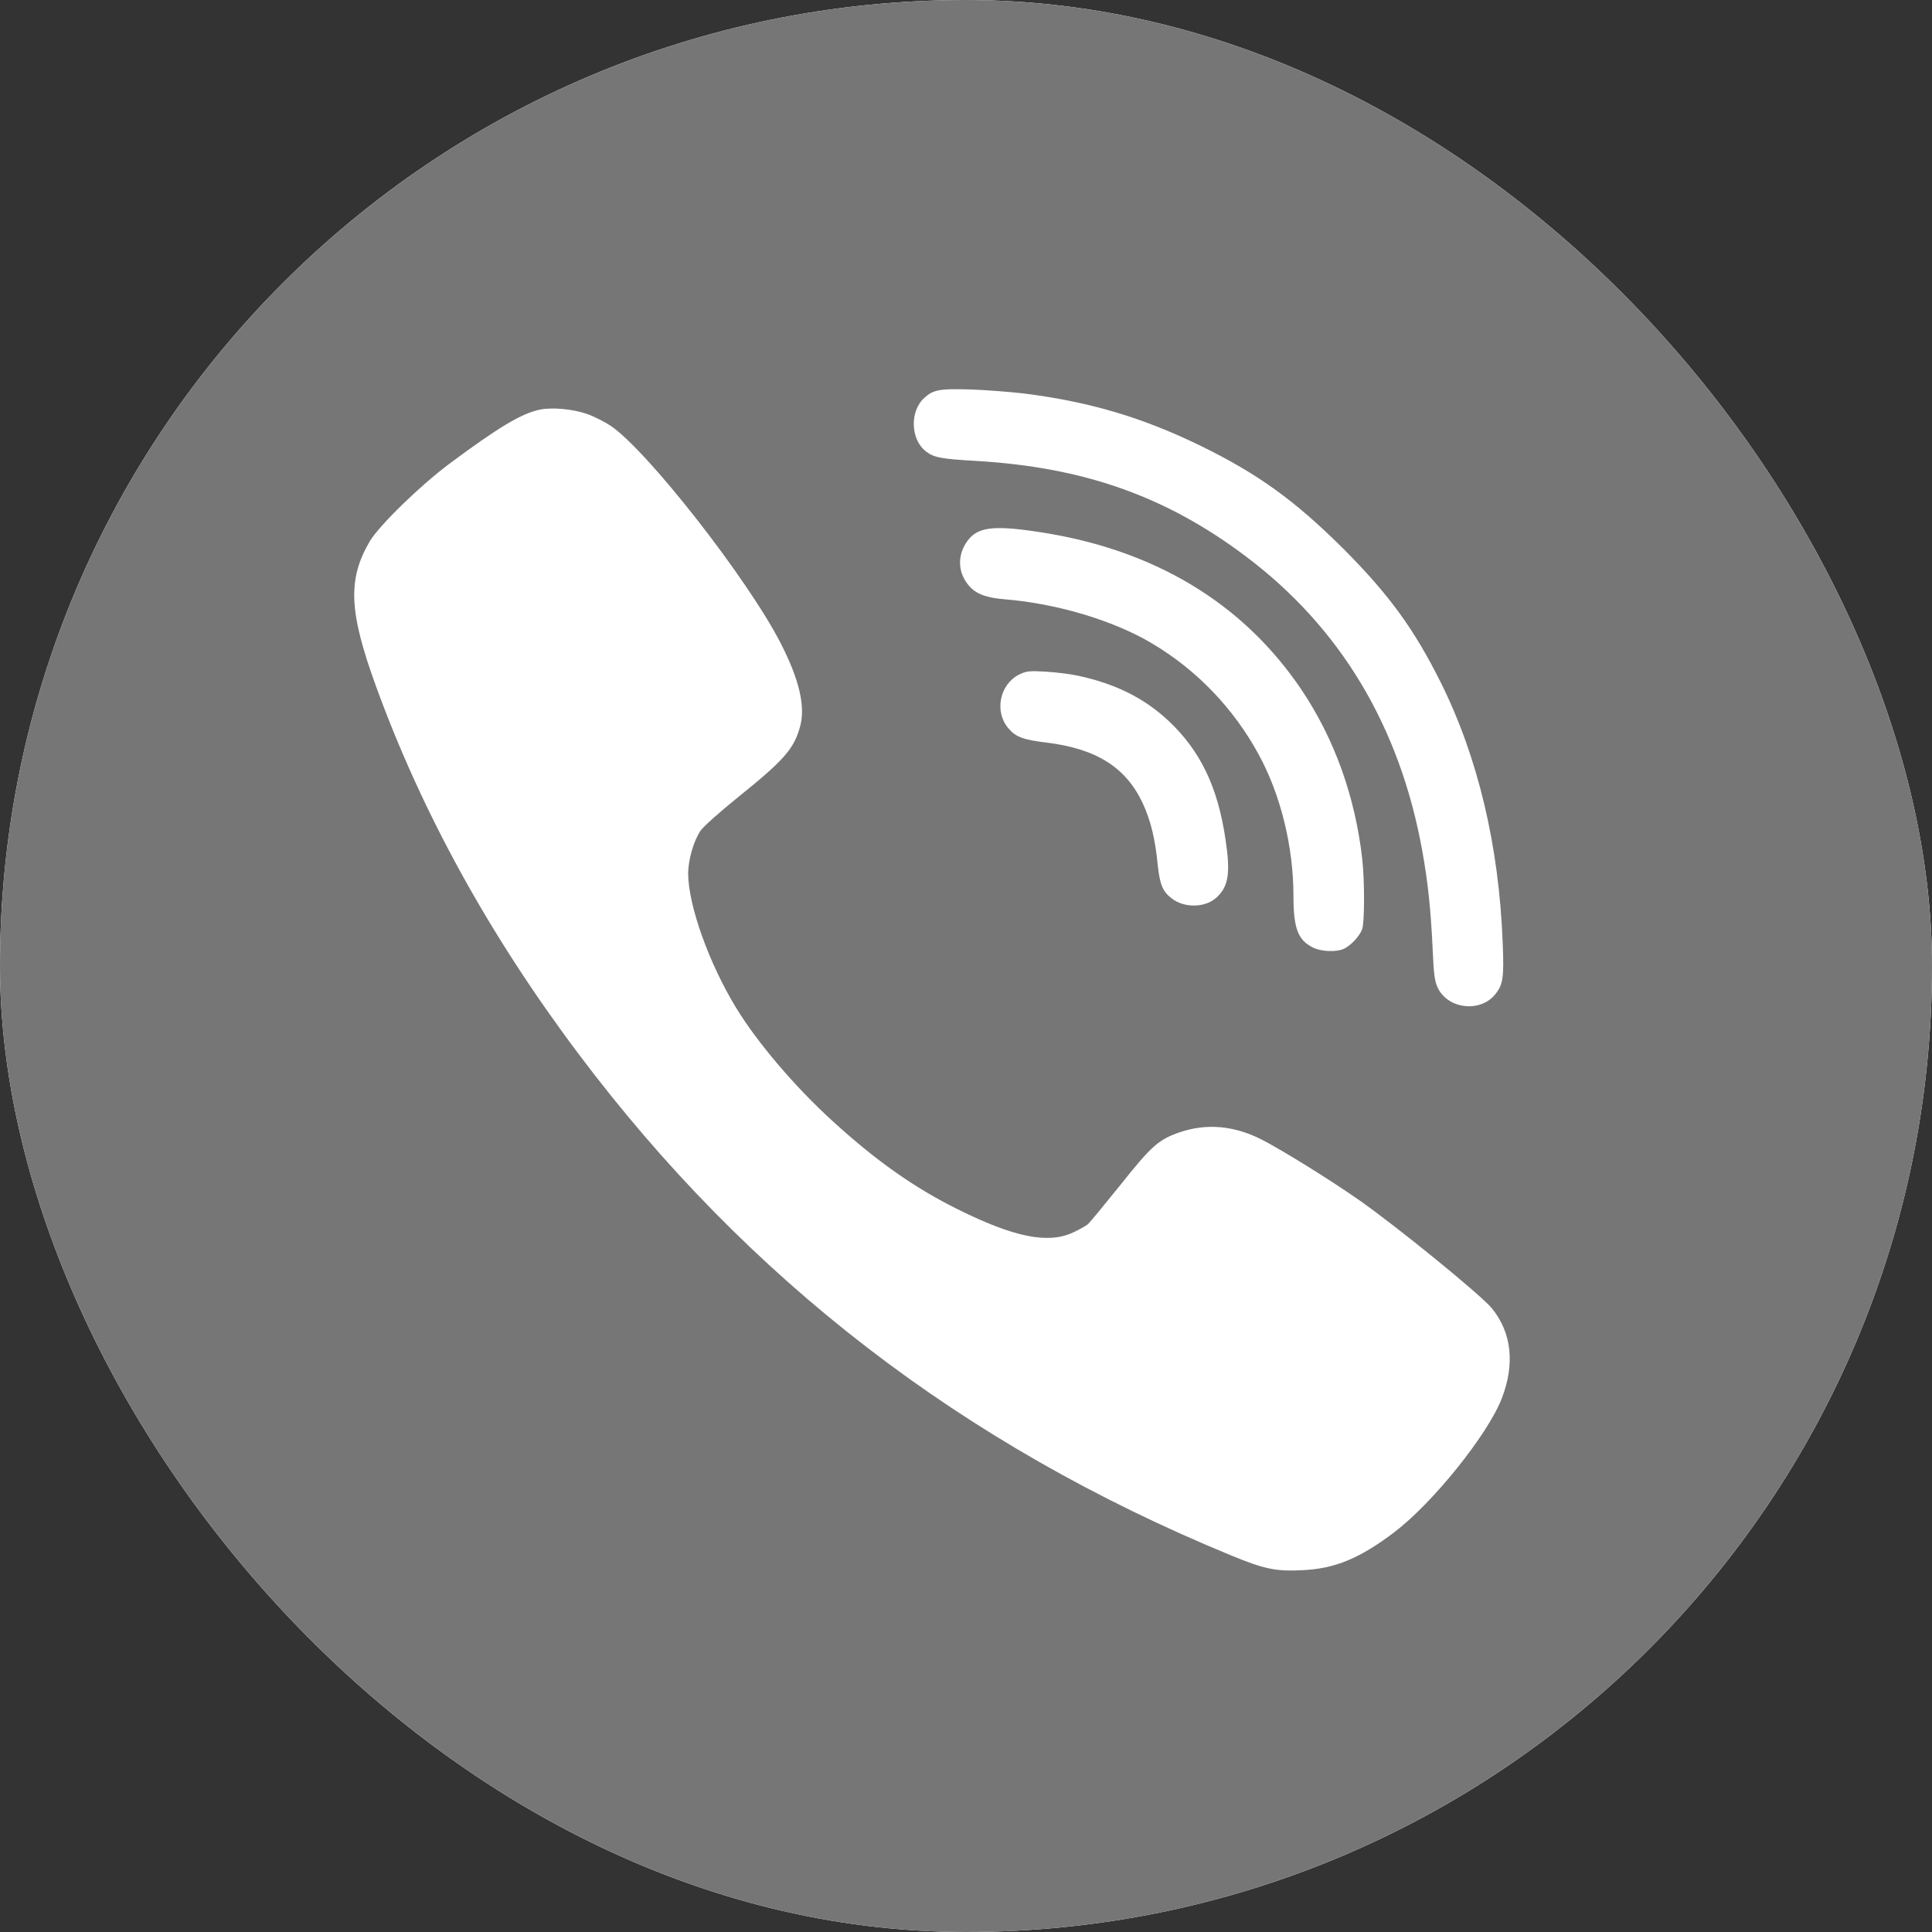 <?xml version="1.0" encoding="UTF-8"?> <svg xmlns="http://www.w3.org/2000/svg" width="63" height="63" viewBox="0 0 63 63" fill="none"><rect x="0" y="0" width="63" height="63" fill="#333333" stroke="none"/><g clip-path="url(#clip0_278_725)"><rect width="63" height="63" rx="31.5" fill="white"></rect><path fill-rule="evenodd" clip-rule="evenodd" d="M35.142 22.032C36.369 22.294 37.309 22.76 38.112 23.512C39.146 24.488 39.712 25.669 39.961 27.366C40.13 28.473 40.061 28.908 39.668 29.268C39.301 29.604 38.622 29.616 38.212 29.299C37.913 29.076 37.819 28.839 37.751 28.199C37.67 27.347 37.52 26.75 37.265 26.197C36.717 25.022 35.752 24.413 34.121 24.214C33.355 24.121 33.125 24.034 32.876 23.742C32.421 23.201 32.596 22.324 33.224 22.001C33.461 21.883 33.56 21.87 34.084 21.901C34.408 21.92 34.887 21.976 35.142 22.032ZM33.816 17.338C37.596 17.892 40.522 19.645 42.44 22.492C43.517 24.096 44.19 25.98 44.42 28C44.501 28.74 44.501 30.089 44.413 30.313C44.332 30.524 44.071 30.81 43.847 30.928C43.604 31.053 43.088 31.04 42.801 30.891C42.322 30.648 42.178 30.263 42.178 29.218C42.178 27.608 41.761 25.911 41.039 24.593C40.217 23.088 39.022 21.845 37.565 20.98C36.313 20.234 34.464 19.681 32.777 19.544C32.166 19.495 31.83 19.37 31.6 19.103C31.245 18.699 31.208 18.151 31.506 17.698C31.83 17.196 32.328 17.114 33.816 17.338ZM19.153 13.503C19.371 13.578 19.707 13.751 19.9 13.876C21.083 14.659 24.377 18.868 25.454 20.969C26.07 22.169 26.276 23.058 26.083 23.717C25.884 24.426 25.554 24.799 24.078 25.986C23.486 26.464 22.932 26.956 22.845 27.087C22.621 27.41 22.44 28.044 22.44 28.492C22.447 29.53 23.119 31.414 24.003 32.862C24.688 33.987 25.914 35.43 27.128 36.537C28.554 37.842 29.812 38.731 31.232 39.434C33.056 40.341 34.171 40.571 34.986 40.192C35.191 40.099 35.409 39.974 35.478 39.918C35.54 39.862 36.02 39.278 36.542 38.631C37.551 37.363 37.781 37.158 38.473 36.921C39.351 36.623 40.247 36.704 41.15 37.164C41.835 37.519 43.33 38.445 44.294 39.116C45.565 40.005 48.279 42.218 48.647 42.66C49.294 43.456 49.406 44.475 48.971 45.601C48.51 46.788 46.717 49.014 45.465 49.965C44.332 50.823 43.529 51.152 42.47 51.202C41.599 51.245 41.237 51.171 40.123 50.711C31.382 47.111 24.402 41.74 18.861 34.36C15.966 30.506 13.761 26.508 12.255 22.362C11.376 19.943 11.333 18.893 12.055 17.655C12.367 17.133 13.693 15.84 14.658 15.119C16.264 13.925 17.005 13.484 17.597 13.359C18.001 13.272 18.705 13.341 19.153 13.503ZM33.387 12.831C35.529 13.099 37.259 13.614 39.158 14.541C41.026 15.455 42.222 16.32 43.803 17.892C45.285 19.378 46.107 20.503 46.979 22.25C48.193 24.687 48.884 27.584 49.002 30.773C49.046 31.861 49.014 32.103 48.765 32.414C48.292 33.017 47.252 32.918 46.898 32.24C46.785 32.016 46.754 31.824 46.717 30.953C46.654 29.616 46.561 28.753 46.374 27.721C45.64 23.673 43.697 20.441 40.596 18.121C38.012 16.182 35.341 15.237 31.842 15.031C30.659 14.963 30.454 14.92 30.186 14.714C29.688 14.323 29.663 13.403 30.142 12.974C30.435 12.706 30.64 12.669 31.655 12.7C32.185 12.719 32.963 12.782 33.387 12.831ZM31.5 0C48.897 0 63 14.103 63 31.5C63 48.897 48.897 63 31.5 63C14.103 63 0 48.897 0 31.5C0 14.103 14.103 0 31.5 0Z" fill="#767676"></path></g><defs><clipPath id="clip0_278_725"><rect width="63" height="63" rx="31.5" fill="white"></rect></clipPath></defs></svg> 